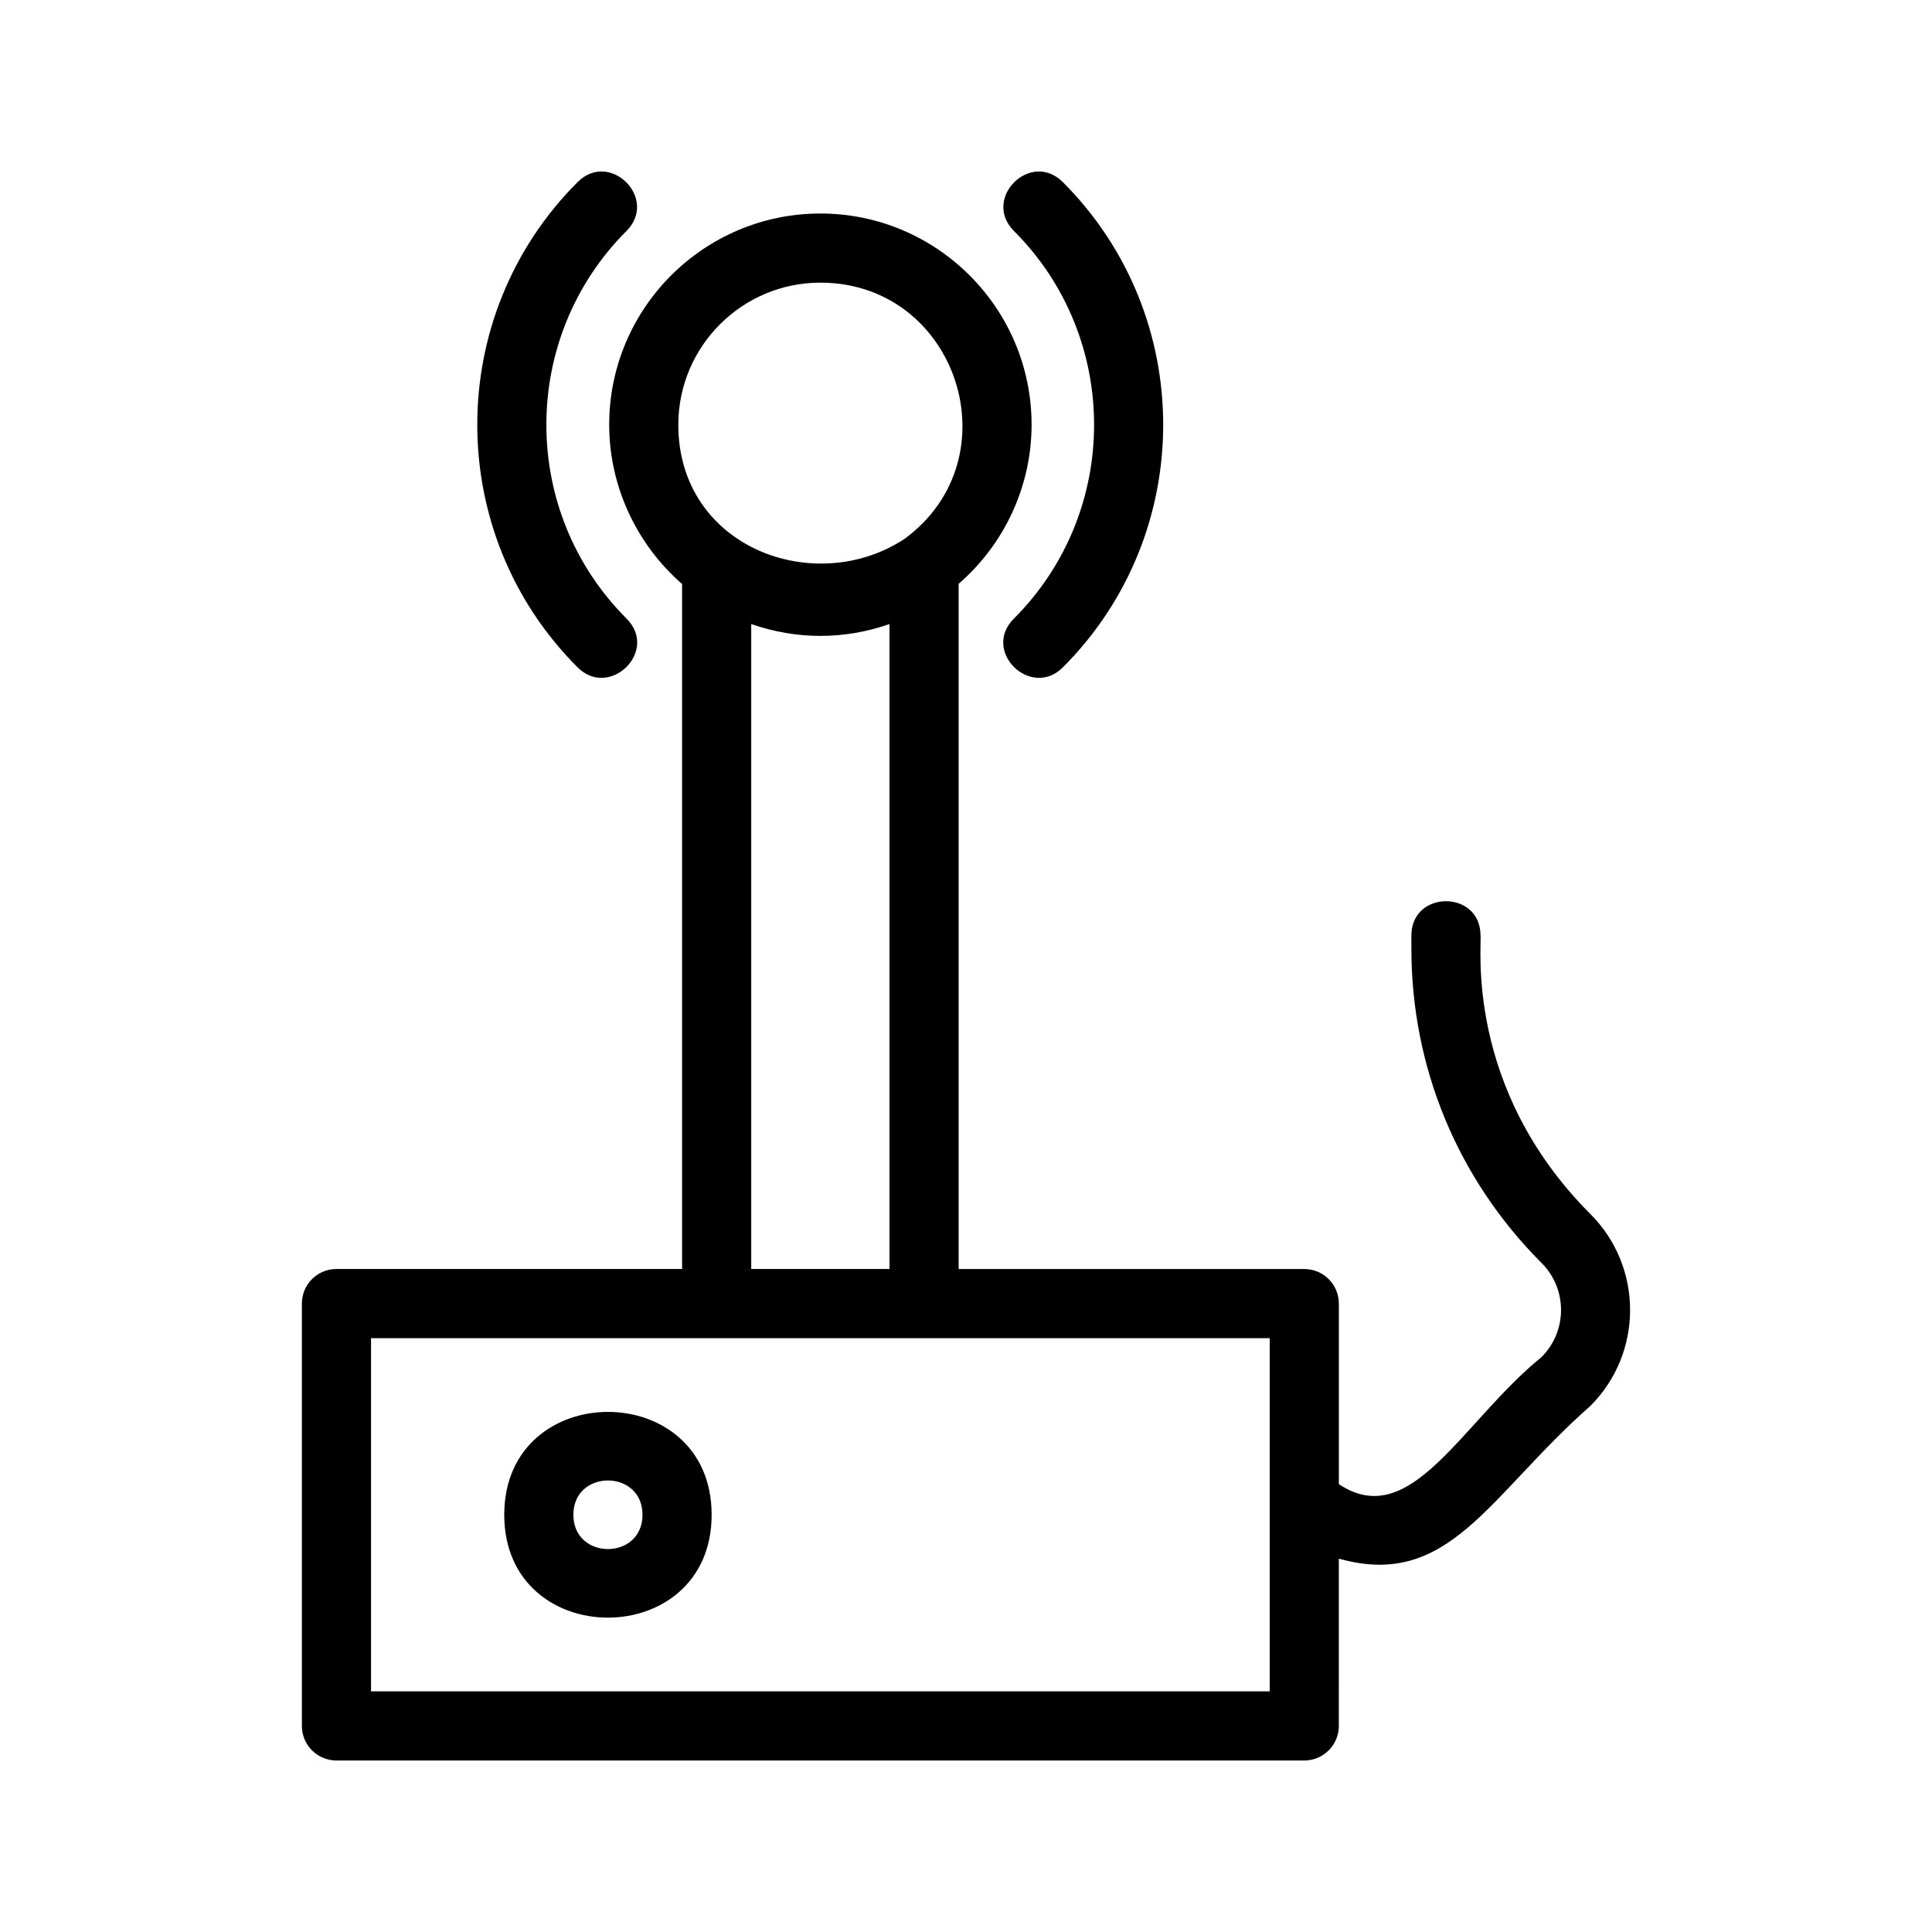 <?xml version="1.0" encoding="UTF-8"?>
<!-- Uploaded to: SVG Repo, www.svgrepo.com, Generator: SVG Repo Mixer Tools -->
<svg fill="#000000" width="800px" height="800px" version="1.1" viewBox="144 144 512 512" xmlns="http://www.w3.org/2000/svg">
 <g>
  <path d="m310.02 307.91c-28.305-28.312-28.305-74.383 0-102.7 8.574-8.574-4.387-21.52-12.953-12.953-35.449 35.449-35.449 93.148 0 128.6 8.449 8.449 21.633-4.273 12.953-12.953z"/>
  <path d="m412.71 307.91c-8.684 8.684 4.504 21.402 12.953 12.953 35.461-35.449 35.461-93.148 0-128.6-8.574-8.574-21.52 4.387-12.953 12.953 28.312 28.316 28.312 74.383 0 102.7z"/>
  <path d="m277.63 545.43c0 36.371 54.961 36.332 54.961 0 0-36.367-54.961-36.332-54.961 0zm18.32 0c0-12.121 18.32-12.117 18.32 0 0 12.125-18.32 12.117-18.32 0z"/>
  <path d="m565.49 465.75c-33.547-33.562-28.707-71.539-29.137-73.828 0-12.129-18.32-12.113-18.32 0v3.481c0 31.461 12.254 61.043 34.504 83.301 6.871 6.871 6.871 18.043 0 24.914-21.316 17.391-34.633 46.445-53.727 33.691v-47.844c0-5.062-4.098-9.16-9.16-9.16h-91.602v-181.59c12.152-10.508 19.332-25.898 19.332-42.168 0-30.863-25.109-55.965-55.973-55.965s-55.965 25.102-55.965 55.965c0 16.223 7.176 31.637 19.32 42.23v181.52h-91.602c-5.062 0-9.16 4.098-9.16 9.16v111.93c0 5.062 4.098 9.16 9.16 9.16h256.48c5.062 0 9.16-4.098 9.16-9.16l0.004-44.332c29.273 8.262 39.695-16.727 66.68-40.488 14.008-14.008 14.008-36.812 0-50.82zm-241.73-209.2c0-20.754 16.891-37.645 37.645-37.645 36.266 0 51.539 46.551 22.238 67.949-23.742 15.559-59.883 2.281-59.883-30.305zm55.965 52.84v170.91h-36.641v-170.91c12.062 4.172 24.617 4.172 36.641-0.004zm100.76 282.84h-238.16v-93.605h238.16z"/>
 </g>
</svg>